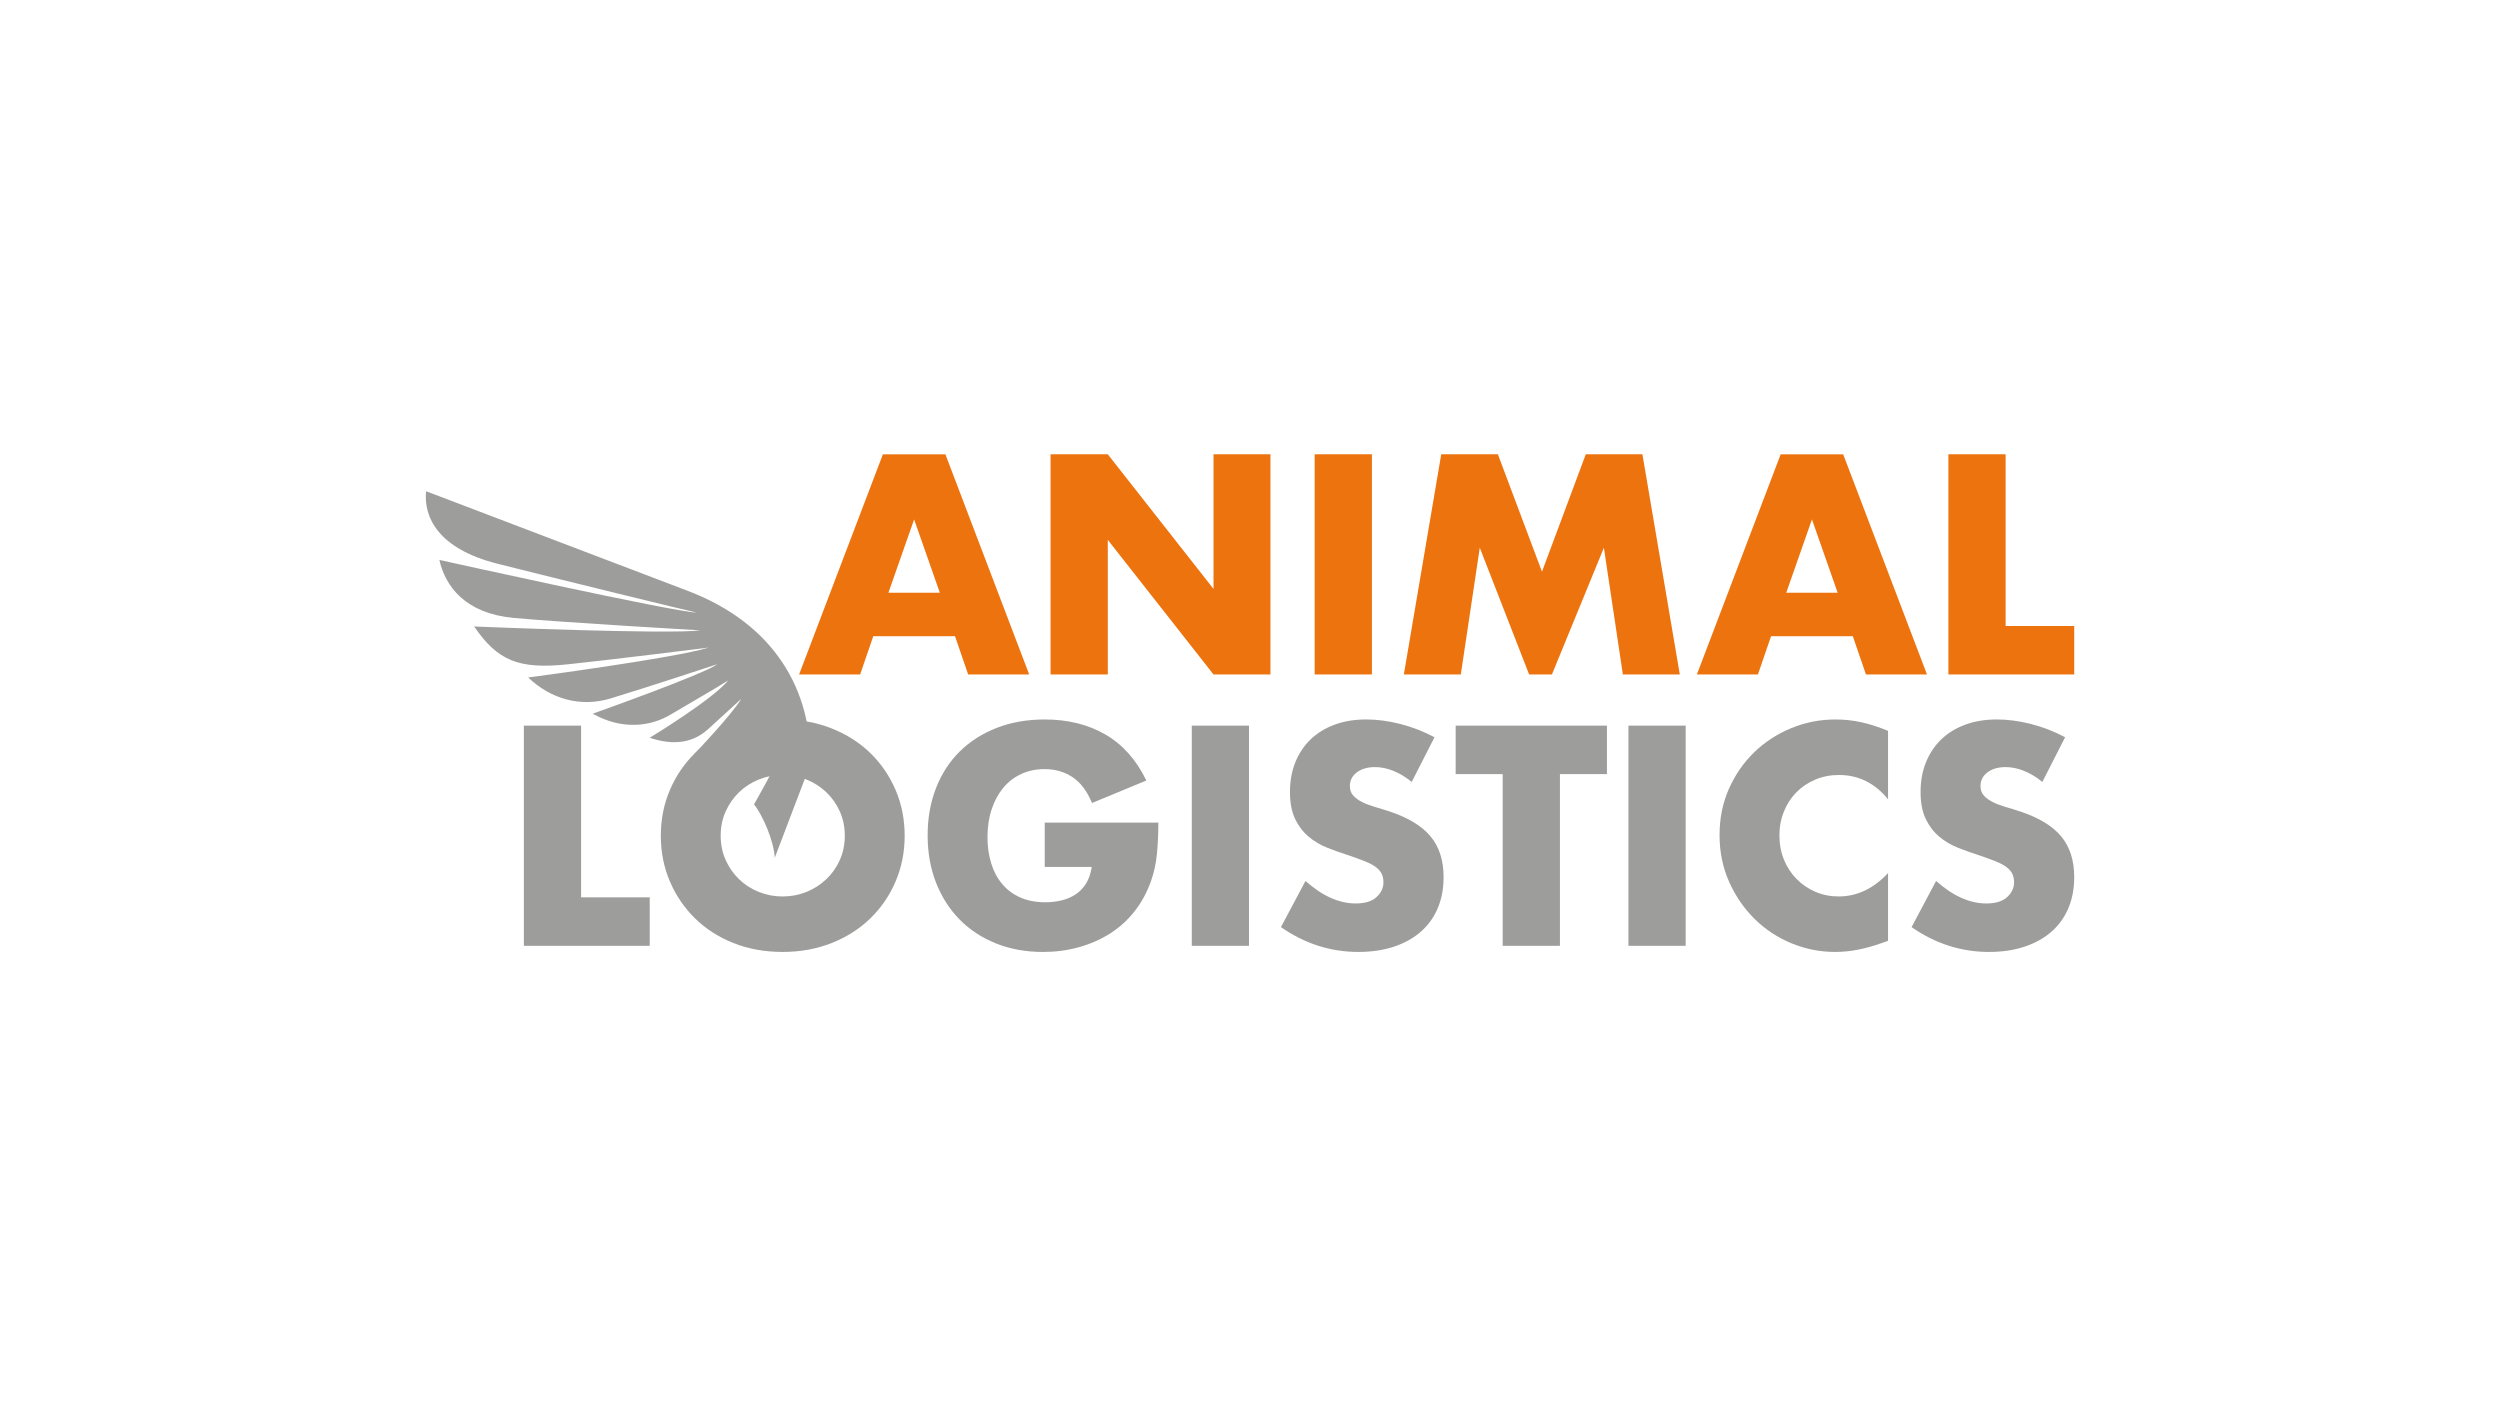 <?xml version="1.0" encoding="UTF-8"?><svg id="Customers" xmlns="http://www.w3.org/2000/svg" xmlns:xlink="http://www.w3.org/1999/xlink" viewBox="0 0 1280 720"><defs><style>.cls-1{clip-path:url(#clippath);}.cls-2{fill:none;}.cls-2,.cls-3,.cls-4{stroke-width:0px;}.cls-5{clip-path:url(#clippath-1);}.cls-3{fill:#9d9d9c;}.cls-4{fill:#ed730e;}</style><clipPath id="clippath"><rect class="cls-2" x="218" y="232.6" width="844" height="254.8"/></clipPath><clipPath id="clippath-1"><rect class="cls-2" x="218" y="232.6" width="844" height="254.8"/></clipPath></defs><g id="AnimalLogistics"><g class="cls-1"><path class="cls-4" d="M481.19,303.47l-13.16-37.53-13.16,37.53h26.31ZM488.97,325.75h-41.86l-6.73,19.59h-31.25l42.91-112.73h32l42.91,112.73h-31.25l-6.73-19.59h0Z"/><polygon class="cls-4" points="537.89 345.33 537.89 232.6 567.19 232.6 621.32 301.53 621.32 232.6 650.47 232.6 650.47 345.33 621.32 345.33 567.19 276.41 567.19 345.33 537.89 345.33 537.89 345.33"/><polygon class="cls-4" points="702.42 232.6 702.42 345.33 673.11 345.33 673.11 232.6 702.42 232.6 702.42 232.6"/><polygon class="cls-4" points="718.77 345.33 737.91 232.6 766.92 232.6 789.49 292.71 811.92 232.6 840.92 232.6 860.06 345.33 830.91 345.33 821.19 280.44 794.58 345.33 782.91 345.33 757.65 280.44 747.93 345.33 718.77 345.33 718.77 345.33"/><path class="cls-4" d="M940.88,303.47l-13.16-37.53-13.16,37.53h26.32ZM948.65,325.75h-41.87l-6.73,19.59h-31.25l42.91-112.73h32l42.91,112.73h-31.25l-6.73-19.59h0Z"/><polygon class="cls-4" points="1026.88 232.6 1026.88 320.52 1062.01 320.52 1062.01 345.33 997.57 345.33 997.57 232.6 1026.88 232.6 1026.88 232.6"/></g><polygon class="cls-3" points="297.52 371.52 297.52 459.44 332.66 459.44 332.66 484.26 268.22 484.26 268.22 371.52 297.52 371.52 297.52 371.52"/><path class="cls-3" d="M368.99,427.89c0,4.49.85,8.62,2.54,12.41,1.69,3.79,3.99,7.08,6.88,9.87,2.89,2.79,6.25,4.96,10.09,6.5,3.84,1.55,7.9,2.32,12.19,2.32s8.35-.77,12.19-2.32c3.84-1.54,7.23-3.71,10.17-6.5,2.94-2.79,5.26-6.08,6.95-9.87,1.69-3.79,2.54-7.92,2.54-12.41s-.85-8.62-2.54-12.41c-1.7-3.79-4.01-7.08-6.95-9.87-2.94-2.79-6.33-4.96-10.17-6.5-3.84-1.54-7.9-2.32-12.19-2.32s-8.35.77-12.19,2.32c-3.84,1.55-7.2,3.71-10.09,6.5-2.89,2.79-5.18,6.08-6.88,9.87-1.7,3.79-2.54,7.92-2.54,12.41h0ZM338.34,427.89c0-8.37,1.54-16.17,4.64-23.4,3.09-7.23,7.37-13.53,12.86-18.91,5.48-5.38,12.04-9.59,19.66-12.63,7.63-3.04,16.02-4.56,25.19-4.56s17.44,1.52,25.12,4.56c7.67,3.04,14.28,7.25,19.81,12.63,5.53,5.38,9.84,11.69,12.93,18.91,3.09,7.23,4.64,15.03,4.64,23.4s-1.55,16.17-4.64,23.4c-3.09,7.23-7.4,13.53-12.93,18.91-5.53,5.38-12.14,9.6-19.81,12.63-7.68,3.04-16.05,4.56-25.12,4.56s-17.57-1.52-25.19-4.56c-7.63-3.04-14.18-7.25-19.66-12.63-5.48-5.38-9.77-11.69-12.86-18.91-3.09-7.22-4.64-15.03-4.64-23.4h0Z"/><path class="cls-3" d="M534.91,421.16h58.16c0,5.98-.25,11.41-.75,16.3-.5,4.89-1.5,9.42-2.99,13.61-2.09,5.88-4.93,11.09-8.52,15.63-3.59,4.54-7.8,8.32-12.63,11.36-4.84,3.04-10.14,5.36-15.93,6.95-5.78,1.59-11.86,2.39-18.24,2.39-8.77,0-16.77-1.45-24-4.34-7.23-2.89-13.43-6.95-18.61-12.19-5.18-5.23-9.22-11.51-12.11-18.84-2.89-7.33-4.34-15.42-4.34-24.3s1.42-16.82,4.26-24.15c2.84-7.33,6.88-13.58,12.11-18.76,5.23-5.18,11.53-9.22,18.91-12.11,7.38-2.89,15.6-4.34,24.67-4.34,11.76,0,22.08,2.54,30.95,7.63,8.87,5.08,15.9,12.96,21.08,23.62l-27.81,11.51c-2.6-6.18-5.96-10.61-10.09-13.31-4.14-2.69-8.85-4.04-14.13-4.04-4.39,0-8.37.82-11.96,2.47-3.59,1.65-6.65,3.99-9.2,7.03-2.54,3.04-4.54,6.7-5.98,10.99-1.45,4.29-2.17,9.07-2.17,14.35,0,4.78.62,9.22,1.87,13.31,1.25,4.09,3.11,7.62,5.61,10.61,2.49,2.99,5.58,5.31,9.27,6.95,3.69,1.64,7.97,2.47,12.86,2.47,2.89,0,5.68-.32,8.37-.97,2.69-.65,5.11-1.69,7.25-3.14,2.14-1.44,3.91-3.31,5.31-5.61,1.39-2.29,2.34-5.08,2.84-8.37h-24.07v-22.73h0Z"/><polygon class="cls-3" points="639.49 371.52 639.49 484.26 610.19 484.26 610.19 371.52 639.49 371.52 639.49 371.52"/><path class="cls-3" d="M722.83,400.38c-3.19-2.59-6.38-4.51-9.57-5.76-3.19-1.25-6.28-1.87-9.27-1.87-3.79,0-6.88.9-9.27,2.69-2.39,1.8-3.59,4.14-3.59,7.03,0,1.99.6,3.64,1.79,4.93,1.2,1.3,2.77,2.42,4.71,3.36,1.94.95,4.13,1.77,6.58,2.47,2.44.7,4.86,1.45,7.25,2.24,9.57,3.19,16.57,7.45,21.01,12.78,4.43,5.33,6.65,12.29,6.65,20.86,0,5.78-.97,11.02-2.92,15.7-1.94,4.69-4.78,8.7-8.52,12.03-3.74,3.34-8.32,5.93-13.75,7.78-5.43,1.84-11.59,2.77-18.47,2.77-14.26,0-27.46-4.24-39.62-12.71l12.56-23.62c4.39,3.89,8.72,6.78,13.01,8.67,4.29,1.9,8.52,2.84,12.71,2.84,4.79,0,8.35-1.1,10.69-3.29,2.34-2.19,3.51-4.69,3.51-7.48,0-1.7-.3-3.16-.9-4.41-.6-1.25-1.6-2.39-2.99-3.44-1.4-1.05-3.21-2.02-5.46-2.92-2.24-.9-4.96-1.89-8.15-2.99-3.79-1.2-7.5-2.52-11.14-3.96-3.64-1.44-6.88-3.36-9.72-5.76-2.84-2.39-5.14-5.41-6.88-9.05-1.74-3.64-2.62-8.25-2.62-13.83s.92-10.64,2.76-15.18c1.84-4.53,4.43-8.42,7.78-11.66,3.34-3.24,7.42-5.76,12.26-7.55,4.83-1.79,10.24-2.69,16.22-2.69,5.58,0,11.41.77,17.49,2.32,6.08,1.55,11.91,3.81,17.49,6.8l-11.66,22.87h0Z"/><polygon class="cls-3" points="798.68 396.34 798.68 484.26 769.37 484.26 769.37 396.34 745.3 396.34 745.3 371.52 822.75 371.52 822.75 396.34 798.68 396.34 798.68 396.34"/><polygon class="cls-3" points="863.06 371.52 863.06 484.26 833.76 484.26 833.76 371.52 863.06 371.52 863.06 371.52"/><g class="cls-5"><path class="cls-3" d="M966.67,409.2c-6.78-8.27-15.16-12.41-25.12-12.41-4.39,0-8.45.8-12.18,2.39-3.74,1.59-6.95,3.76-9.64,6.5-2.69,2.74-4.81,6.01-6.35,9.79-1.55,3.79-2.32,7.88-2.32,12.26s.77,8.62,2.32,12.41c1.54,3.79,3.69,7.08,6.43,9.87,2.74,2.79,5.95,4.99,9.64,6.58,3.69,1.6,7.67,2.39,11.96,2.39,9.37,0,17.79-3.99,25.27-11.96v34.69l-2.99,1.05c-4.49,1.59-8.67,2.77-12.56,3.51-3.89.75-7.73,1.12-11.51,1.12-7.78,0-15.23-1.47-22.35-4.41-7.13-2.94-13.41-7.08-18.84-12.41-5.43-5.33-9.79-11.66-13.08-18.99-3.29-7.33-4.94-15.33-4.94-24s1.62-16.62,4.86-23.85c3.24-7.23,7.57-13.46,13.01-18.69,5.43-5.23,11.74-9.32,18.91-12.26,7.18-2.94,14.7-4.41,22.58-4.41,4.49,0,8.9.47,13.23,1.42,4.34.95,8.9,2.42,13.68,4.41v34.99h0Z"/><path class="cls-3" d="M1045.71,400.38c-3.19-2.59-6.38-4.51-9.57-5.76-3.19-1.25-6.28-1.87-9.27-1.87-3.79,0-6.88.9-9.27,2.69-2.39,1.8-3.59,4.14-3.59,7.03,0,1.99.6,3.64,1.79,4.93,1.19,1.3,2.77,2.42,4.71,3.36,1.94.95,4.13,1.77,6.58,2.47,2.44.7,4.86,1.45,7.25,2.24,9.57,3.19,16.57,7.45,21.01,12.78,4.43,5.33,6.65,12.29,6.65,20.86,0,5.78-.97,11.02-2.92,15.7-1.94,4.69-4.78,8.7-8.52,12.03-3.74,3.34-8.32,5.93-13.76,7.78-5.43,1.84-11.59,2.77-18.46,2.77-14.26,0-27.46-4.24-39.62-12.71l12.56-23.62c4.38,3.89,8.72,6.78,13.01,8.67,4.28,1.9,8.52,2.84,12.71,2.84,4.79,0,8.35-1.1,10.69-3.29,2.34-2.19,3.51-4.69,3.51-7.48,0-1.7-.3-3.16-.9-4.41-.6-1.25-1.6-2.39-2.99-3.44-1.4-1.05-3.22-2.02-5.46-2.92-2.24-.9-4.96-1.89-8.15-2.99-3.79-1.2-7.5-2.52-11.14-3.96-3.64-1.44-6.88-3.36-9.72-5.76-2.84-2.39-5.13-5.41-6.88-9.05-1.75-3.64-2.62-8.25-2.62-13.83s.92-10.64,2.77-15.18c1.84-4.53,4.43-8.42,7.77-11.66,3.34-3.24,7.43-5.76,12.26-7.55,4.83-1.79,10.24-2.69,16.22-2.69,5.58,0,11.41.77,17.49,2.32,6.08,1.55,11.91,3.81,17.49,6.8l-11.66,22.87h0Z"/><path class="cls-3" d="M396.66,439.22l18.23-47.89c.89-37.7-18.15-71.84-62.81-88.84-40.31-15.34-133.93-50.98-133.93-50.98-1.33,13.36,6.28,29.47,36.48,37.1,31.47,7.95,98.27,24.28,102.12,25.04-11.84-.32-131.79-26.97-131.79-26.97,3.07,13.76,13.51,27.39,37.83,29.67,24.3,2.29,95.88,6.39,95.88,6.39-16.24,2.17-115.9-1.98-115.9-1.98,12.07,17.68,22.94,21.99,47.95,19.37,23.21-2.42,68.26-8.12,72.15-8.57-17.66,5.48-92.45,15.31-92.45,15.31,11.5,10.95,26.74,15.44,42.22,10.73,18.5-5.64,48.65-15.55,54.62-17.53-6.67,5.08-63.78,25.34-63.78,25.34,15.48,8.71,30.01,6.38,40,.38,9.11-5.45,23.25-13.51,29.37-17.43-8.23,10.02-40.23,29.38-40.23,29.38,12.81,4.24,22.55,2.45,30.3-4.74,7.67-7.12,12.35-11.21,16.63-15.19-4.86,8.1-24.1,28.3-24.1,28.3,10.57,4.34,17.5,3.39,24.3-4.02,2.96-3.22,4.86-5,9.92-11.04-2.53,7.31-15.21,27.28-15.21,27.28,11.38,5.42,18.27-3.8,26.03-15.28-1.04,5.62-14.44,28.78-14.44,28.78,4.66,5.85,10.16,18.85,10.64,27.39h0Z"/></g></g></svg>